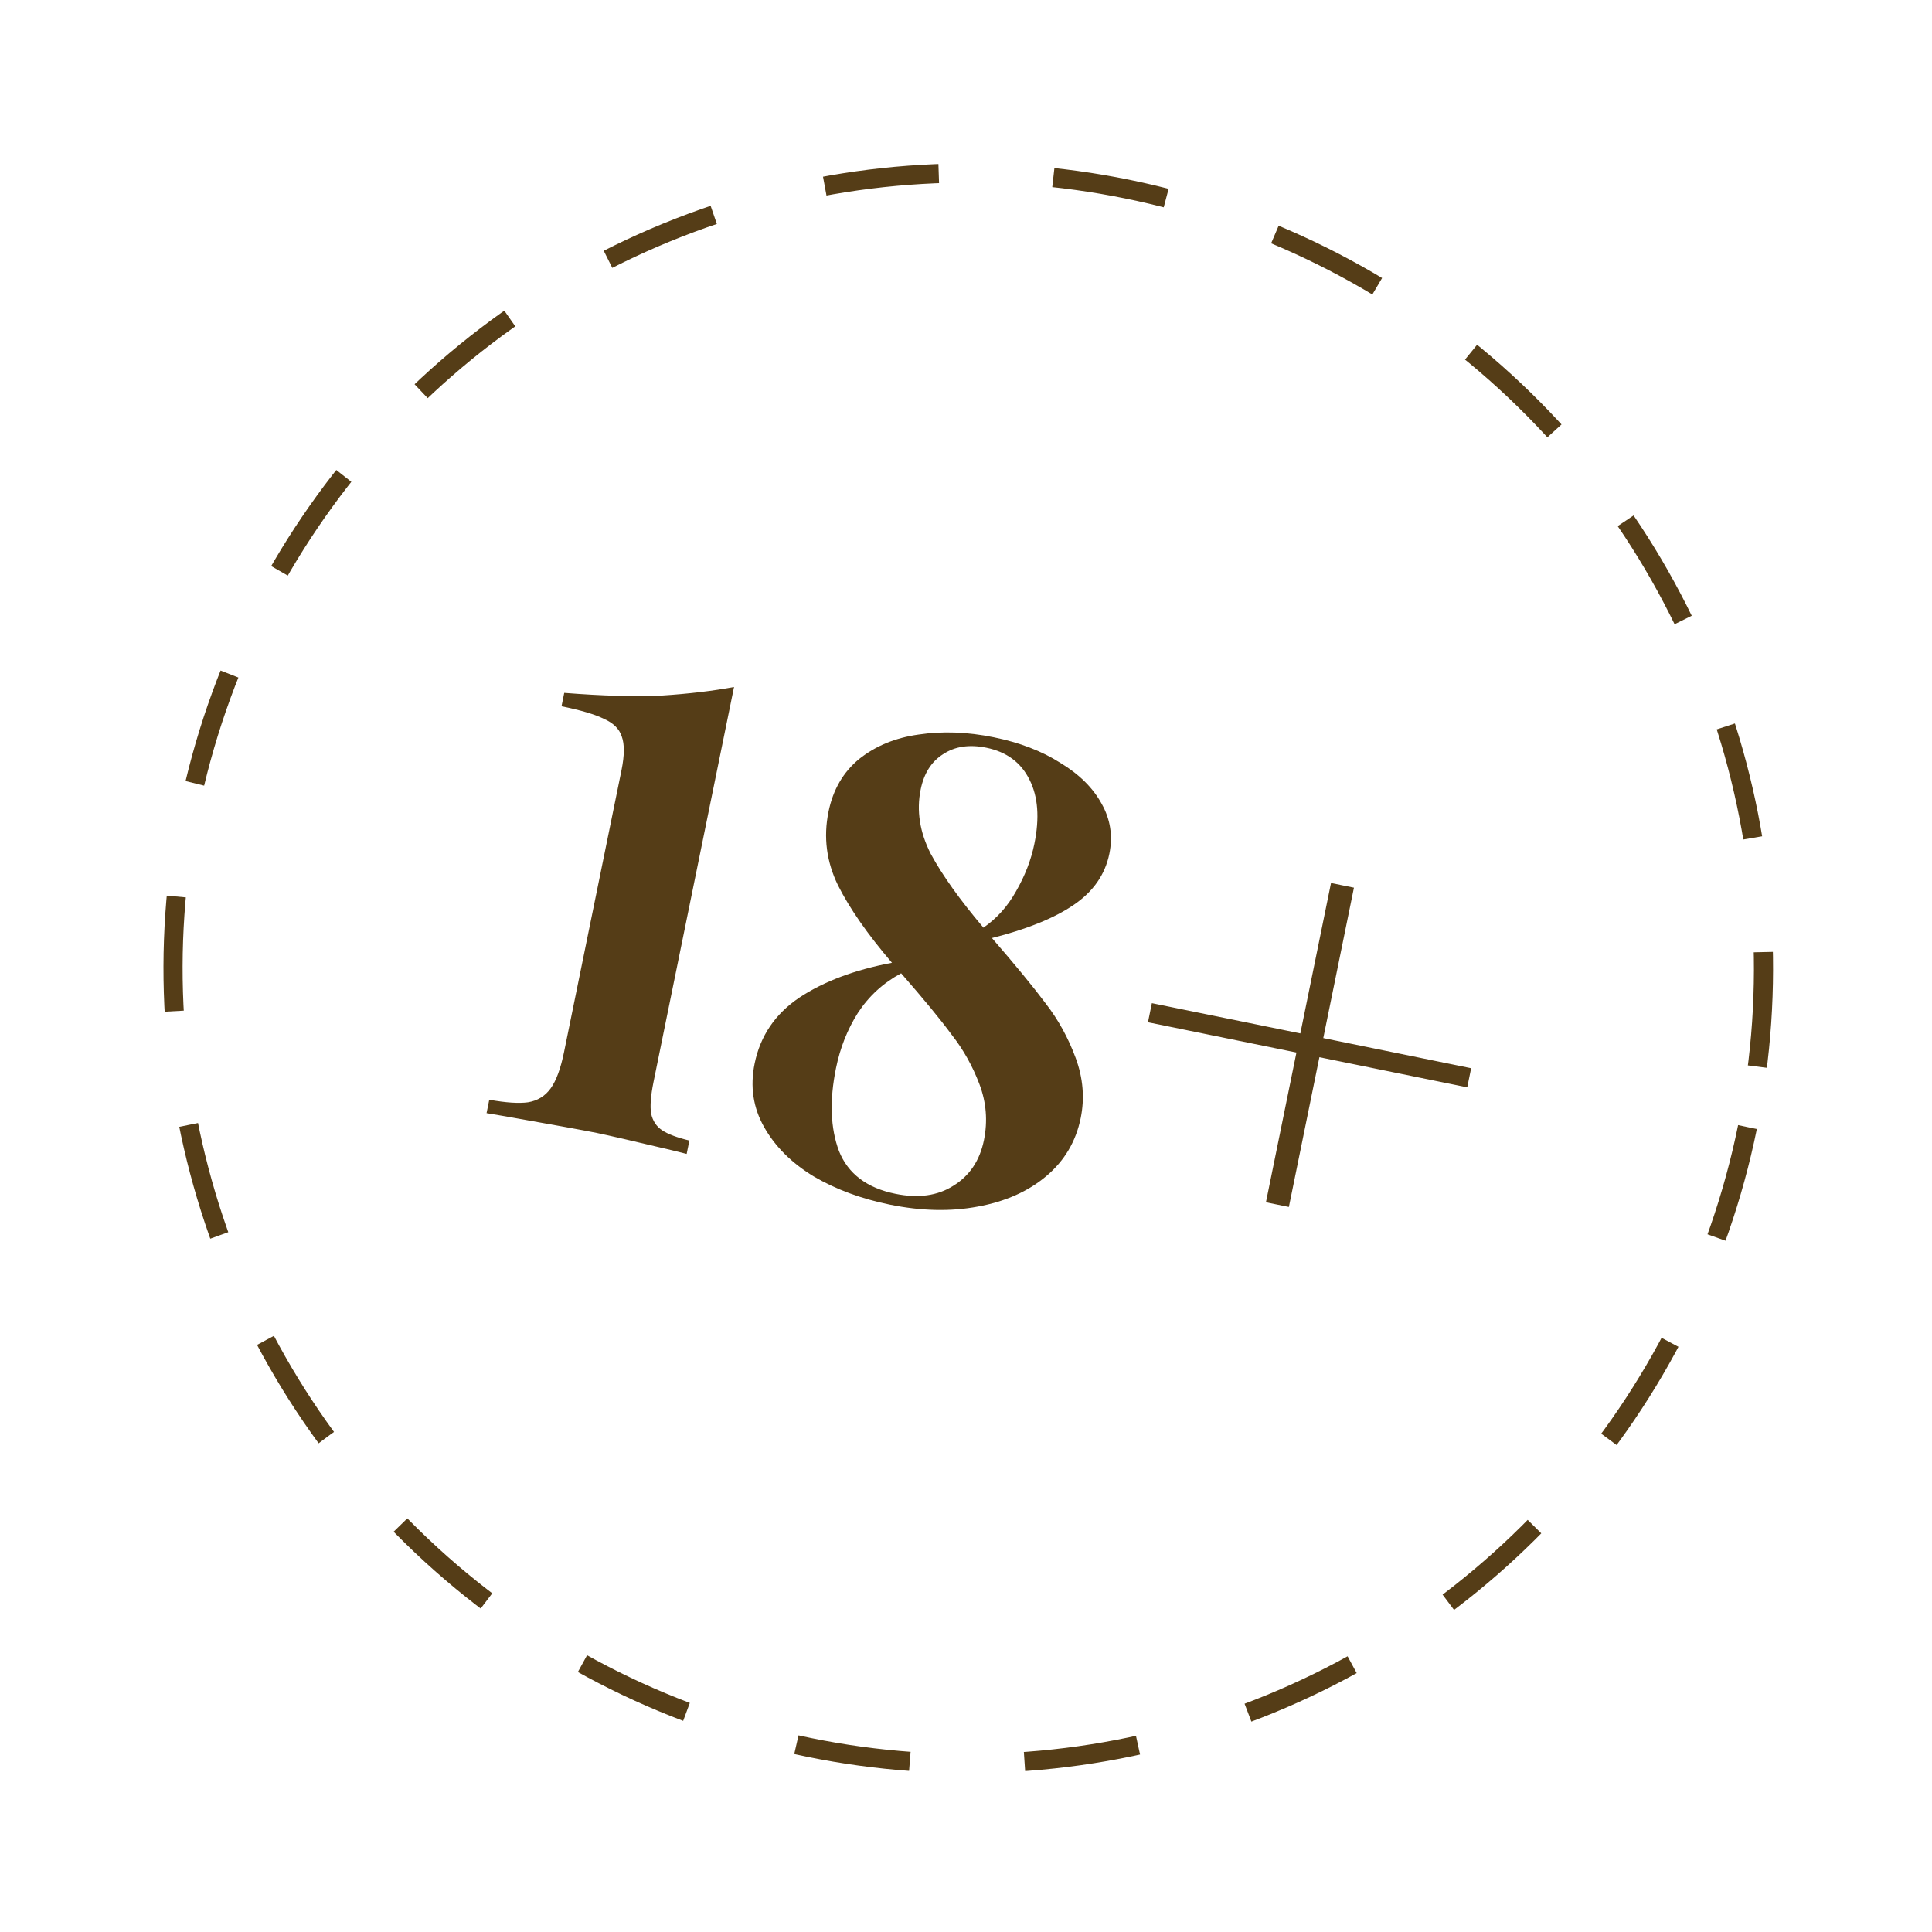 <?xml version="1.0" encoding="UTF-8"?> <svg xmlns="http://www.w3.org/2000/svg" width="101" height="101" viewBox="0 0 101 101" fill="none"> <circle cx="50.619" cy="50.619" r="41.572" transform="rotate(11.52 50.619 50.619)" stroke="#553D17" stroke-dasharray="6 6"></circle> <path d="M34.163 56.57C34.019 57.281 33.977 57.827 34.038 58.21C34.121 58.597 34.315 58.891 34.621 59.092C34.927 59.293 35.4 59.471 36.039 59.624L35.897 60.324L35.137 60.134C33.085 59.647 31.771 59.344 31.193 59.226C30.571 59.1 28.988 58.812 26.442 58.362L25.436 58.192L25.578 57.492C26.449 57.647 27.122 57.691 27.598 57.626C28.101 57.544 28.497 57.301 28.788 56.897C29.078 56.494 29.312 55.859 29.488 54.993L32.49 40.267C32.648 39.49 32.652 38.901 32.503 38.5C32.375 38.104 32.067 37.799 31.579 37.584C31.118 37.351 30.376 37.13 29.355 36.922L29.497 36.222C31.524 36.381 33.226 36.427 34.604 36.361C35.987 36.273 37.243 36.124 38.373 35.915L34.163 56.57ZM51.856 49.038C53.074 50.442 54.01 51.582 54.664 52.455C55.324 53.307 55.847 54.258 56.234 55.308C56.621 56.359 56.709 57.406 56.496 58.45C56.247 59.671 55.648 60.683 54.698 61.484C53.748 62.285 52.553 62.816 51.111 63.078C49.692 63.344 48.161 63.309 46.517 62.974C45.029 62.671 43.706 62.182 42.549 61.506C41.395 60.808 40.53 59.95 39.951 58.929C39.372 57.909 39.205 56.8 39.45 55.6C39.744 54.157 40.522 53.008 41.783 52.155C43.066 51.306 44.682 50.698 46.63 50.332C45.36 48.847 44.42 47.499 43.811 46.288C43.207 45.054 43.04 43.771 43.312 42.438C43.547 41.283 44.082 40.363 44.916 39.677C45.772 38.996 46.807 38.57 48.021 38.401C49.262 38.215 50.571 38.262 51.948 38.543C53.303 38.819 54.461 39.263 55.424 39.876C56.413 40.47 57.135 41.184 57.59 42.017C58.049 42.828 58.184 43.7 57.994 44.633C57.772 45.721 57.151 46.612 56.13 47.306C55.11 48.001 53.685 48.578 51.856 49.038ZM51.559 39.088C50.671 38.907 49.919 39.02 49.304 39.426C48.694 39.811 48.303 40.425 48.131 41.269C47.904 42.38 48.08 43.503 48.658 44.638C49.263 45.756 50.181 47.042 51.411 48.496C52.111 48.014 52.68 47.378 53.119 46.589C53.584 45.781 53.903 44.956 54.075 44.111C54.351 42.757 54.266 41.641 53.82 40.763C53.379 39.864 52.625 39.305 51.559 39.088ZM46.806 62.408C48.006 62.653 49.017 62.512 49.842 61.986C50.688 61.465 51.22 60.671 51.438 59.605C51.641 58.605 51.562 57.629 51.202 56.677C50.84 55.724 50.357 54.862 49.751 54.091C49.171 53.302 48.291 52.232 47.109 50.881C46.173 51.384 45.419 52.075 44.847 52.953C44.302 53.813 43.92 54.776 43.703 55.843C43.359 57.531 43.411 58.975 43.861 60.177C44.336 61.361 45.318 62.105 46.806 62.408ZM69.178 54.268L76.908 55.844L76.704 56.843L68.975 55.268L67.379 63.097L66.18 62.852L67.775 55.023L60.013 53.441L60.217 52.442L67.979 54.024L69.582 46.162L70.781 46.406L69.178 54.268Z" fill="#553D17"></path> </svg> 